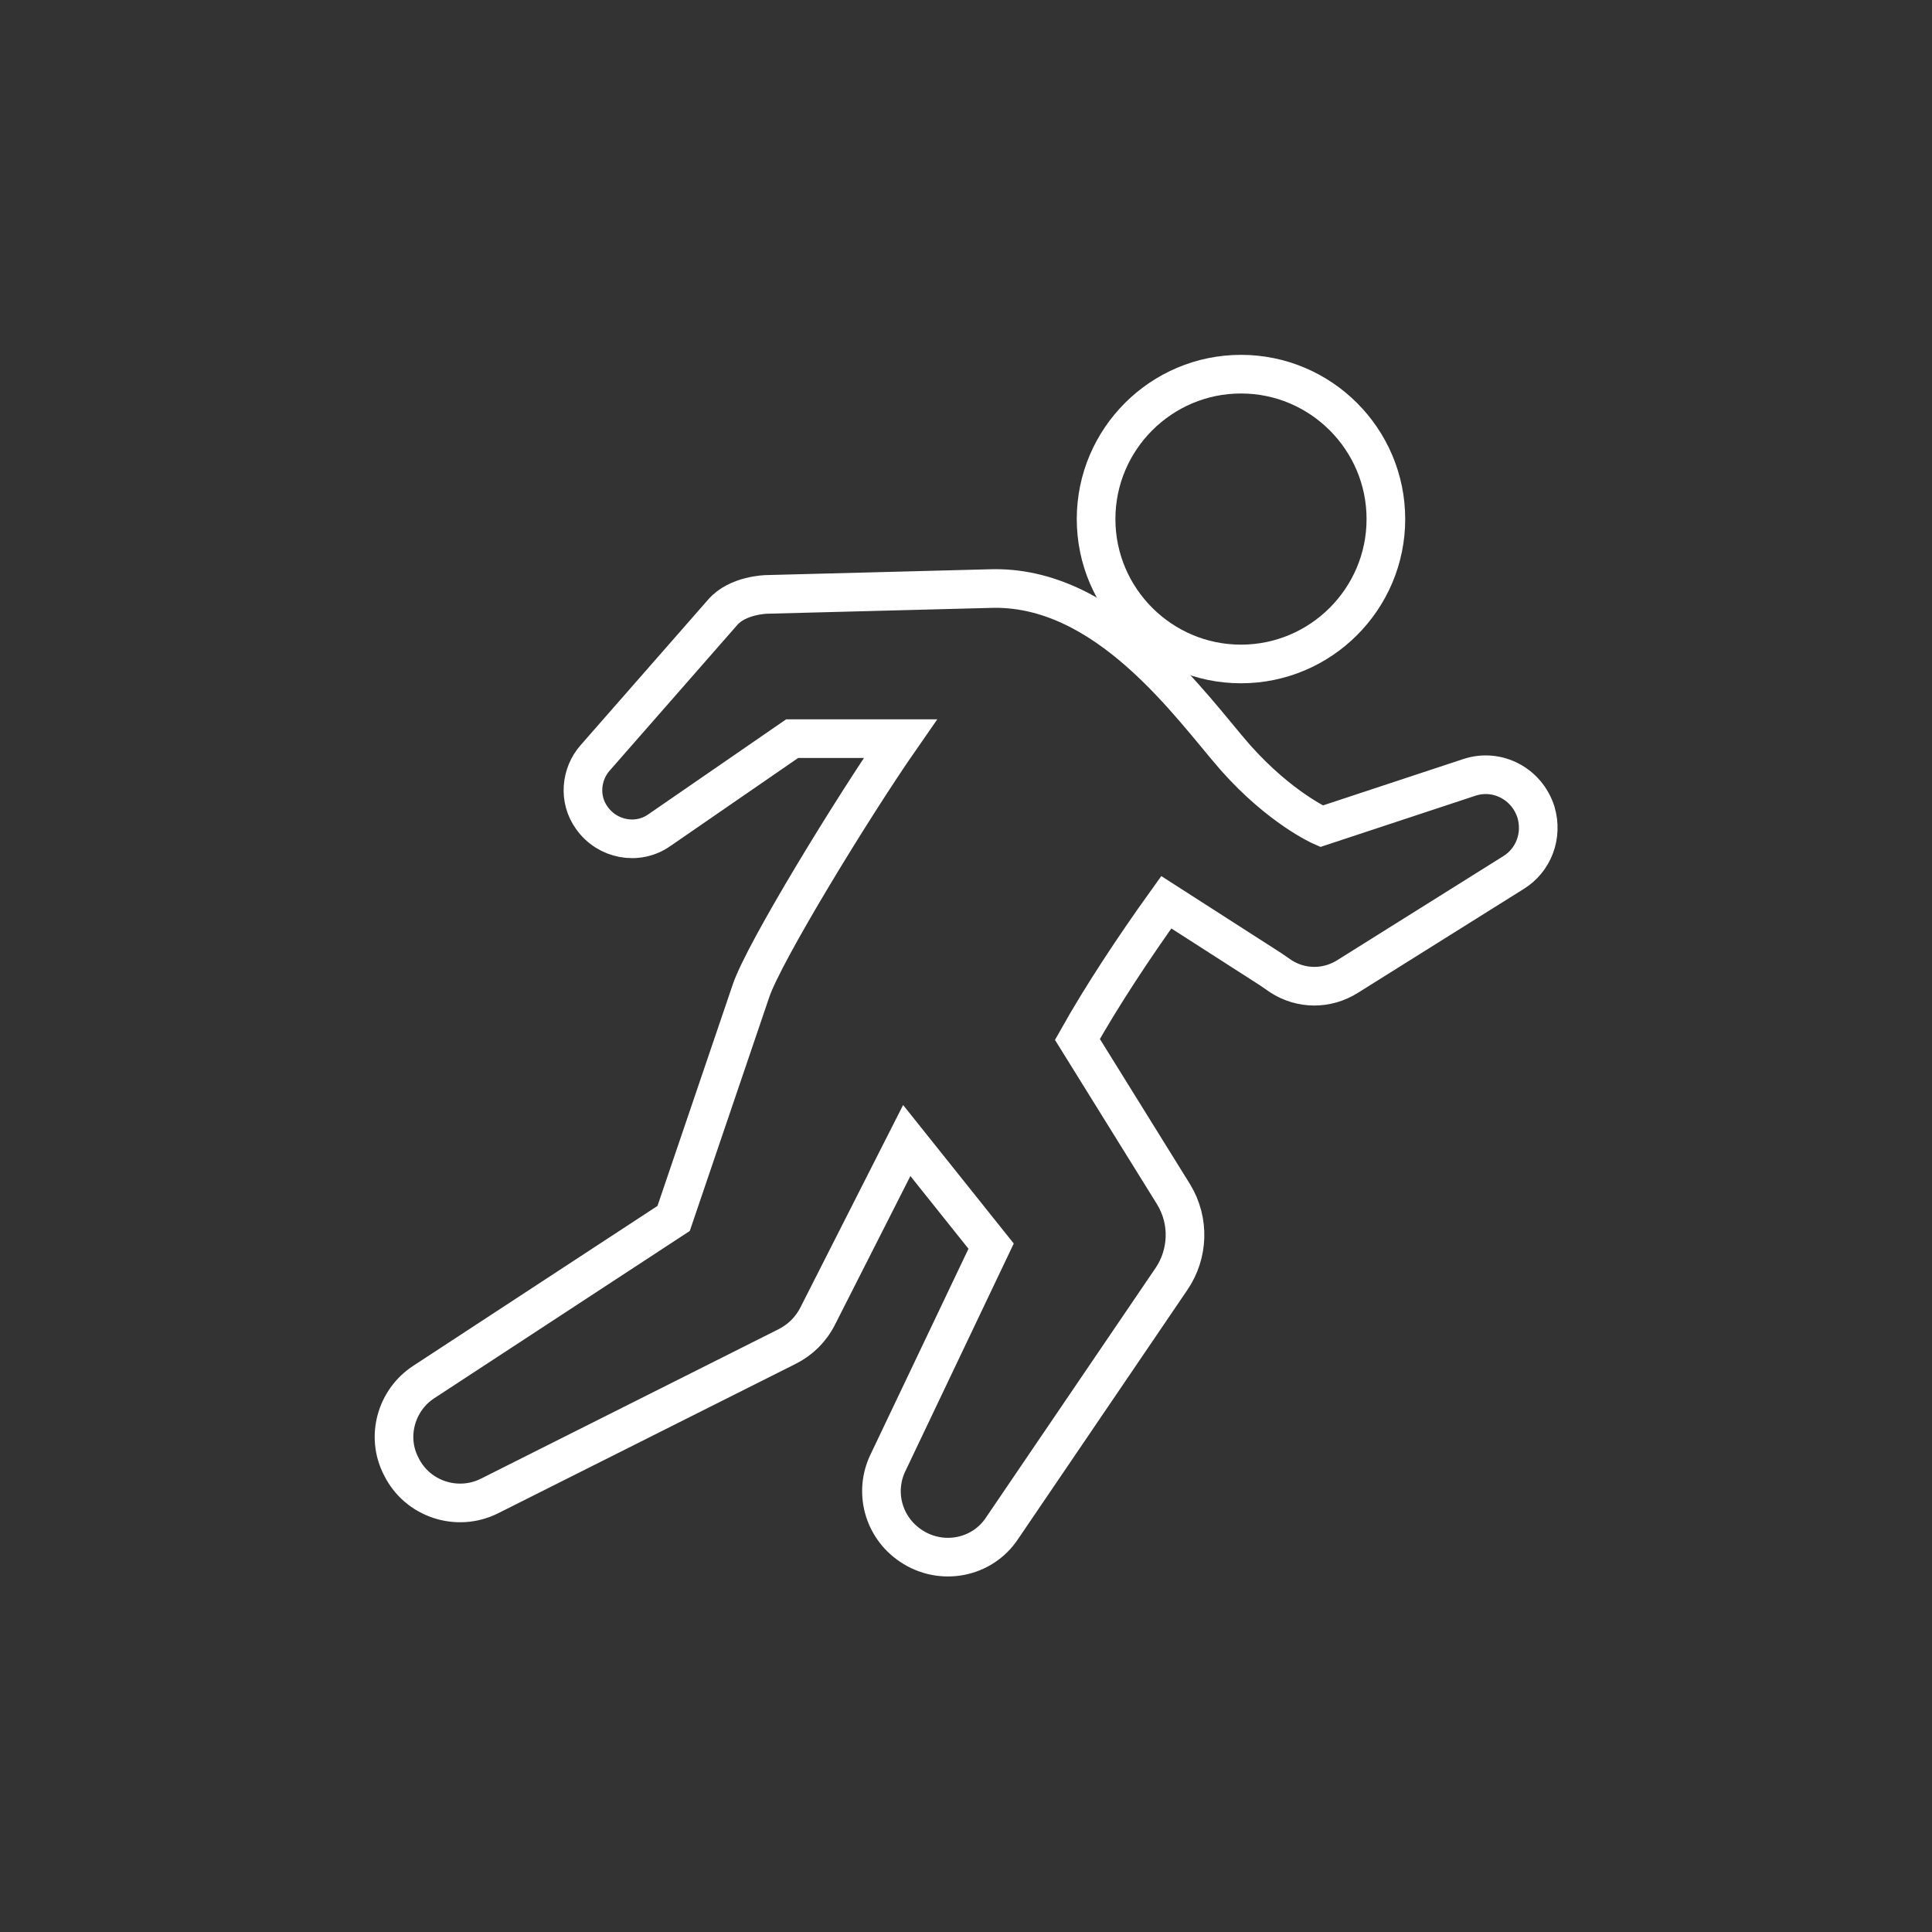 <?xml version="1.0" encoding="utf-8"?>
<!-- Generator: Adobe Illustrator 19.2.1, SVG Export Plug-In . SVG Version: 6.00 Build 0)  -->
<svg version="1.1" id="Layer_1" xmlns="http://www.w3.org/2000/svg" xmlns:xlink="http://www.w3.org/1999/xlink" x="0px" y="0px"
	 viewBox="0 0 300 300" enable-background="new 0 0 300 300" xml:space="preserve">
<rect x="0" y="0" width="300" height="300" fill="#333333" stroke="none"/>
<g>
	<path fill="none" stroke="#FFFFFF" stroke-width="6" stroke-miterlimit="10" d="M238.5,126.1c-1.4-4.4-6-6.8-10.3-5.4l-23,7.6
		c0,0-6.4-2.8-13.4-10.7c-6.9-7.9-20-26.9-38.2-26.2L119,92.3c0,0-4.5,0.1-6.8,2.8l-19.8,22.6c-2.2,2.5-2.6,6.4-0.5,9.3
		c2.4,3.4,7.1,4.3,10.5,1.9l20.6-14.2l16.8,0c-7.3,10.5-21.2,33.2-23.2,39.2l-12,35.3l-38.8,25.4c-4.3,2.8-5.9,8.5-3.5,13.1
		c2.5,5.1,8.7,7.1,13.7,4.6l46.2-23.2c2-1,3.7-2.6,4.8-4.8l13.8-27.2l13.1,16.4l-16,33.6c-2.2,4.5-0.8,10,3.5,12.9
		c4.7,3.2,11.1,2,14.2-2.7l26.3-38.7c2.6-3.8,2.9-9,0.3-13.2l-14.9-24c3.7-6.6,8.7-14.2,13.8-21.3l16.2,10.4l1.6,1.1
		c3.1,2,7.1,2.1,10.4,0l25.7-16.1C238.1,133.6,239.6,129.8,238.5,126.1L238.5,126.1z M238.5,126.1"/>
	<path fill="none" stroke="#FFFFFF" stroke-width="6" stroke-miterlimit="10" d="M215.2,80.6c0,12.4-10.1,22.5-22.5,22.5
		s-22.5-10.1-22.5-22.5c0-12.4,10.1-22.5,22.5-22.5S215.2,68.2,215.2,80.6L215.2,80.6z M215.2,80.6"/>
</g>
</svg>
